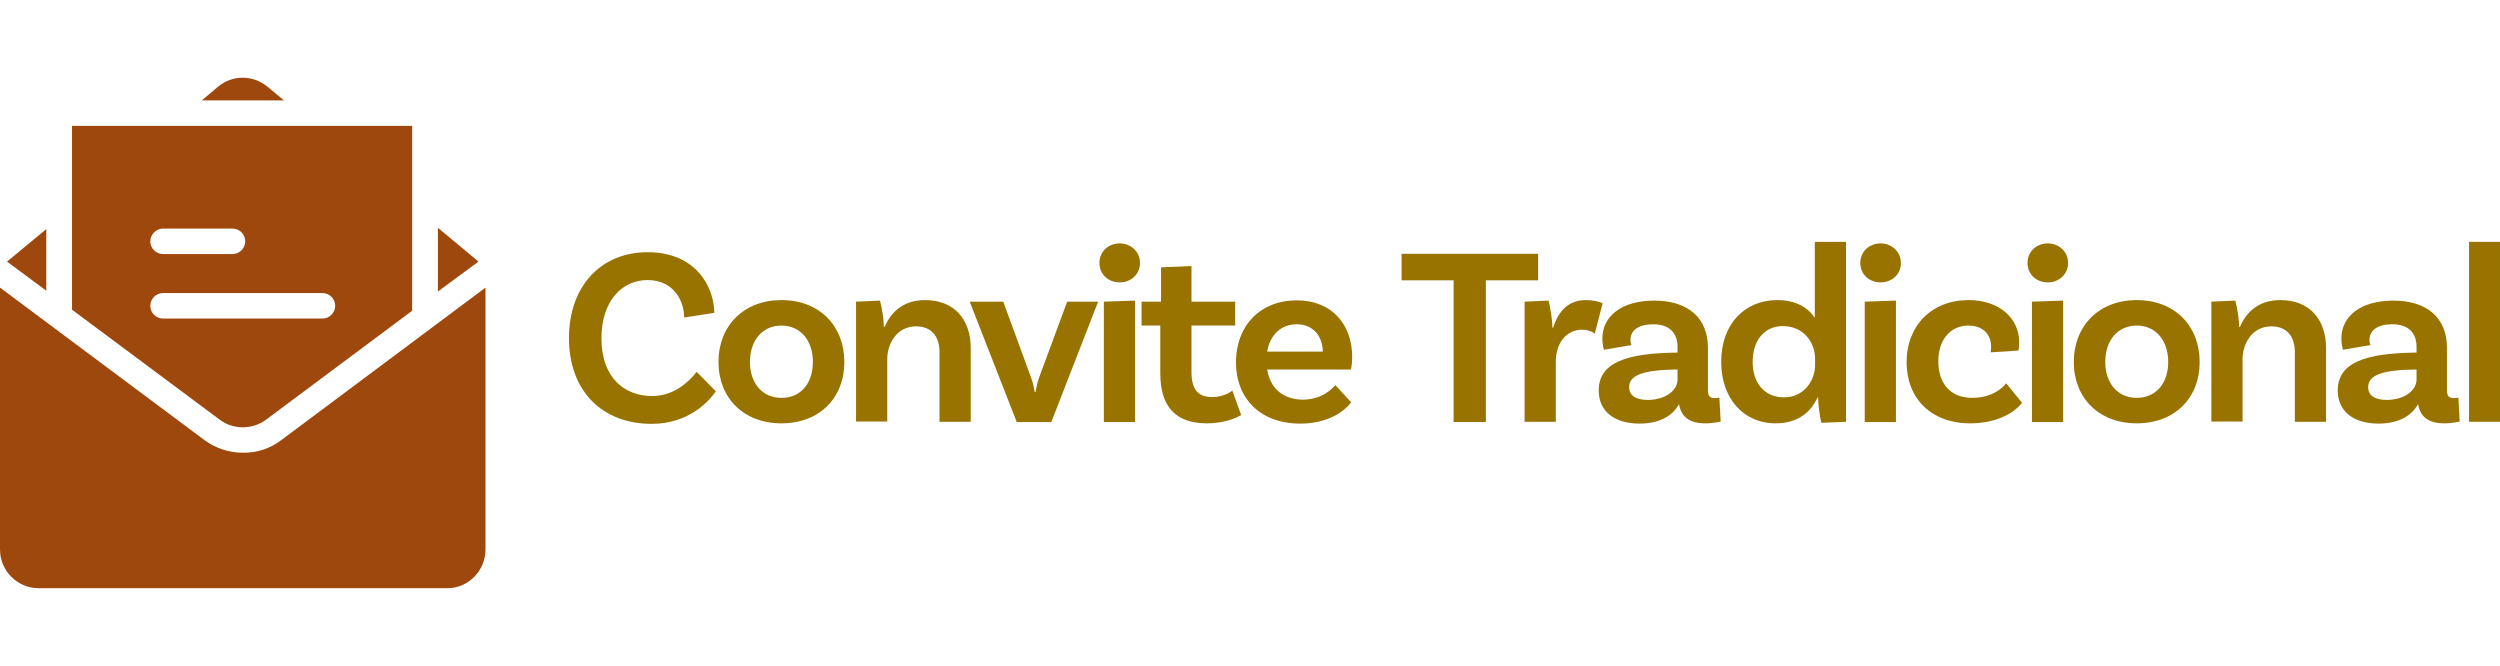 <svg xmlns="http://www.w3.org/2000/svg" xmlns:xlink="http://www.w3.org/1999/xlink" id="Camada_2_00000115476992619776410900000013298330402419717285_" x="0px" y="0px" viewBox="0 0 961.4 256" style="enable-background:new 0 0 961.4 256;" xml:space="preserve"><style type="text/css">	.st0{fill:#9E480D;}	.st1{fill:#987300;}</style><g></g><g></g><g></g><g></g><g></g><g></g><g></g><g></g><g></g><g></g><g></g><g></g><g></g><g></g><g></g><g>	<polygon class="st0" points="168.4,87.6 168.4,112.1 184,100.6  "></polygon>	<path class="st0" d="M102.8,33.3c-5.5-4.5-13.4-4.6-18.9,0l-6.3,5.3h31.6L102.8,33.3z"></path>	<path class="st0" d="M108.1,169.3c-4.2,3.2-9.4,4.9-14.7,4.8c-5.3,0-10.5-1.7-14.7-4.8L0,110.6v100.7c0,8.1,6.5,14.8,14.7,14.9H172  c8.1,0,14.7-6.7,14.7-14.9V110.6L108.1,169.3z"></path>	<polygon class="st0" points="17.8,88.1 2.7,100.6 17.8,111.8  "></polygon>	<path class="st0" d="M102.3,161.4l56.2-41.9V48.4H27.7v70.7l56.8,42.3C89.7,165.3,97,165.3,102.3,161.4z M62.7,87.9h26.7  c2.7,0,4.9,2.2,4.9,4.9c0,2.7-2.2,4.9-4.9,4.9H62.7c-2.7,0-4.9-2.2-4.9-4.9C57.8,90.2,60,87.9,62.7,87.9z M57.8,117.6  c0-2.7,2.2-4.9,4.9-4.9H124c2.7,0,4.9,2.2,4.9,4.9s-2.2,4.9-4.9,4.9H62.7C60,122.5,57.8,120.3,57.8,117.6z"></path></g><g>	<path class="st1" d="M274.7,120.3l-11.6,1.8c0-6.1-3.8-14.4-14.1-14.4c-9.9,0-17.7,8.2-17.7,22.3c0,15.9,9.4,22.3,19.5,22.3  c8.3,0,14.1-5.4,17.1-9.3l7.4,7.5c-2.6,3.7-10.3,12.5-24.7,12.5c-18.9,0-31.8-12.5-31.8-33c0-20.1,12.5-33,30.1-33  C267.8,96.9,274.6,110.5,274.7,120.3z"></path>	<path class="st1" d="M324.7,139.2c0,13.9-9.6,23.6-24.2,23.6c-14.5,0-24.2-9.7-24.2-23.6s9.7-23.8,24.2-23.8  C315.1,115.4,324.7,125.3,324.7,139.2z M312.6,139.2c0-8.2-4.7-14-12.1-14c-7.4,0-12.1,5.8-12.1,14c0,8.1,4.7,13.8,12.1,13.8  C307.9,153.1,312.6,147.4,312.6,139.2z"></path>	<path class="st1" d="M373.3,133.8v28.4h-12v-26.8c0-6-3.1-9.9-9-9.9c-7.6,0-11.1,6.9-11.1,12.6v24h-12V116l9.2-0.4  c0.9,3.2,1.5,8,1.5,10.1h0.3c2.4-5.6,7.1-10.3,15.5-10.3C367.2,115.4,373.3,123.1,373.3,133.8z"></path>	<path class="st1" d="M422.3,116l-18,46.3H391L372.9,116h12.9l10.6,28.9c0.9,2.5,1.1,3.5,1.5,5.9h0.3c0.5-2.5,0.7-3.7,1.5-5.9  l10.7-28.9H422.3z"></path>	<path class="st1" d="M430.6,108.6c-4.4,0-7.8-3.1-7.8-7.5c0-4.3,3.4-7.5,7.8-7.5c4.3,0,7.8,3.2,7.8,7.5  C438.4,105.5,434.9,108.6,430.6,108.6z M424.5,116l12-0.4v46.7h-12V116z"></path>	<path class="st1" d="M477.3,159.6c0,0-4.8,3.2-13.2,3.2c-12.1,0-17.9-6.5-17.9-19.3v-18.3h-7.2V116h7.5v-13.2l11.7-0.5V116h16.8  v9.2h-16.8v17.9c0,6.6,2.5,9.6,7.9,9.6c5,0,7.8-2.5,7.8-2.5L477.3,159.6z"></path>	<path class="st1" d="M513.5,148.1l6.1,6.6c-3.5,4.6-10.3,8.2-19.6,8.2c-15.4,0-24.7-9.7-24.7-23.6s9.2-23.8,23.4-23.8  c13.5,0,21.3,9.3,21.3,21.8c0,2.9-0.5,4.8-0.5,4.8h-32.2c1.1,6.9,5.8,11.6,13.9,11.6C507.9,153.5,511.5,150.4,513.5,148.1z   M487.3,135.2h21.4c-0.1-6.1-3.9-10.5-10-10.5C492.7,124.7,488.4,128.7,487.3,135.2z"></path>	<path class="st1" d="M559,107.8h-20V97.6h52.5v10.2h-20.1v54.5H559V107.8z"></path>	<path class="st1" d="M616.3,116.6l-3,11.7c-1.4-1-2.9-1.5-5-1.5c-5.2,0-10,4.2-10,12.5v22.9h-12V116l9.2-0.4  c0.9,3.2,1.5,8.4,1.5,10.4h0.3c1.8-5.9,5.6-10.6,12.5-10.6C612.2,115.4,614.4,115.8,616.3,116.6z"></path>	<path class="st1" d="M661.7,162.1c0,0-2.6,0.7-5.9,0.7c-6,0-9.3-2.4-10.1-7.4c-1.4,2.6-5.3,7.5-15.2,7.5  c-10.1,0-15.7-5.1-15.7-12.7c0-11.1,11.3-14.3,29.5-14.6h0.8v-2.3c0-5.2-3.1-8.6-9.3-8.6c-5.7,0-8.8,2.3-8.8,6.1  c0,0.8,0.2,1.4,0.4,1.9l-10.6,1.8c0,0-0.6-1.9-0.6-4.3c0-8.7,7.5-14.6,20-14.6c13.2,0,20.6,6.9,20.6,18.1v16.3  c0,2.4,0.8,3.1,2.7,3.1c0.6,0,1.2-0.1,1.7-0.2L661.7,162.1z M645.1,146v-3.9h-0.8c-12.5,0.2-17.8,2.2-17.8,6.8  c0,3.1,2.5,4.9,7.2,4.9C640.9,153.7,645.1,149.9,645.1,146z"></path>	<path class="st1" d="M709.9,93v69.2l-9.5,0.4c-0.7-3-1.3-8.2-1.2-9.7h-0.3c-2.5,5.7-7.7,9.9-16,9.9c-12.6,0-21-9.8-21-23.6  c0-14.9,9.3-23.8,21.6-23.8c7,0,11.7,2.8,14.4,6.8V93H709.9z M698,140.5v-2.7c0-5.7-4.1-12.4-12.4-12.4c-7,0-11.6,5.4-11.6,13.8  c0,8.1,4.6,13.6,12,13.6C693.6,152.9,698,146.4,698,140.5z"></path>	<path class="st1" d="M723.2,108.6c-4.4,0-7.8-3.1-7.8-7.5c0-4.3,3.4-7.5,7.8-7.5c4.3,0,7.8,3.2,7.8,7.5  C731.1,105.5,727.5,108.6,723.2,108.6z M717.1,116l12-0.4v46.7h-12V116z"></path>	<path class="st1" d="M776.5,131.6c0,2-0.3,3.2-0.3,3.2l-10.7,0.7c0.1-0.3,0.2-1.2,0.2-2.2c0-4.5-3-8.1-8.7-8.1  c-7,0-11.6,5.5-11.6,13.7c0,8.4,4.5,14.1,13,14.1c7.6,0,11.7-3.8,13.1-5.6l6.1,7.5c-3.3,4.2-10.2,7.9-19.9,7.9  c-15.2,0-24.5-9.7-24.5-23.5c0-14.1,9.7-23.9,23.8-23.9C769.1,115.4,776.5,122.6,776.5,131.6z"></path>	<path class="st1" d="M787.5,108.6c-4.4,0-7.8-3.1-7.8-7.5c0-4.3,3.4-7.5,7.8-7.5c4.3,0,7.8,3.2,7.8,7.5  C795.3,105.5,791.8,108.6,787.5,108.6z M781.4,116l12-0.4v46.7h-12V116z"></path>	<path class="st1" d="M845.9,139.2c0,13.9-9.6,23.6-24.2,23.6c-14.5,0-24.2-9.7-24.2-23.6s9.7-23.8,24.2-23.8  C836.3,115.4,845.9,125.3,845.9,139.2z M833.8,139.2c0-8.2-4.7-14-12.1-14s-12.1,5.8-12.1,14c0,8.1,4.7,13.8,12.1,13.8  S833.8,147.4,833.8,139.2z"></path>	<path class="st1" d="M894.5,133.8v28.4h-12v-26.8c0-6-3.1-9.9-9-9.9c-7.6,0-11.1,6.9-11.1,12.6v24h-12V116l9.2-0.4  c0.9,3.2,1.5,8,1.5,10.1h0.3c2.4-5.6,7.1-10.3,15.5-10.3C888.4,115.4,894.5,123.1,894.5,133.8z"></path>	<path class="st1" d="M945.9,162.1c0,0-2.6,0.7-5.9,0.7c-6,0-9.3-2.4-10.1-7.4c-1.4,2.6-5.3,7.5-15.2,7.5  c-10.1,0-15.7-5.1-15.7-12.7c0-11.1,11.3-14.3,29.5-14.6h0.8v-2.3c0-5.2-3.1-8.6-9.3-8.6c-5.7,0-8.8,2.3-8.8,6.1  c0,0.8,0.2,1.4,0.4,1.9l-10.6,1.8c0,0-0.6-1.9-0.6-4.3c0-8.7,7.5-14.6,20-14.6c13.2,0,20.6,6.9,20.6,18.1v16.3  c0,2.4,0.8,3.1,2.7,3.1c0.6,0,1.2-0.1,1.7-0.2L945.9,162.1z M929.3,146v-3.9h-0.8c-12.5,0.2-17.8,2.2-17.8,6.8  c0,3.1,2.5,4.9,7.2,4.9C925.1,153.7,929.3,149.9,929.3,146z"></path>	<path class="st1" d="M949.5,93h11.9v69.2h-11.9V93z"></path></g></svg>